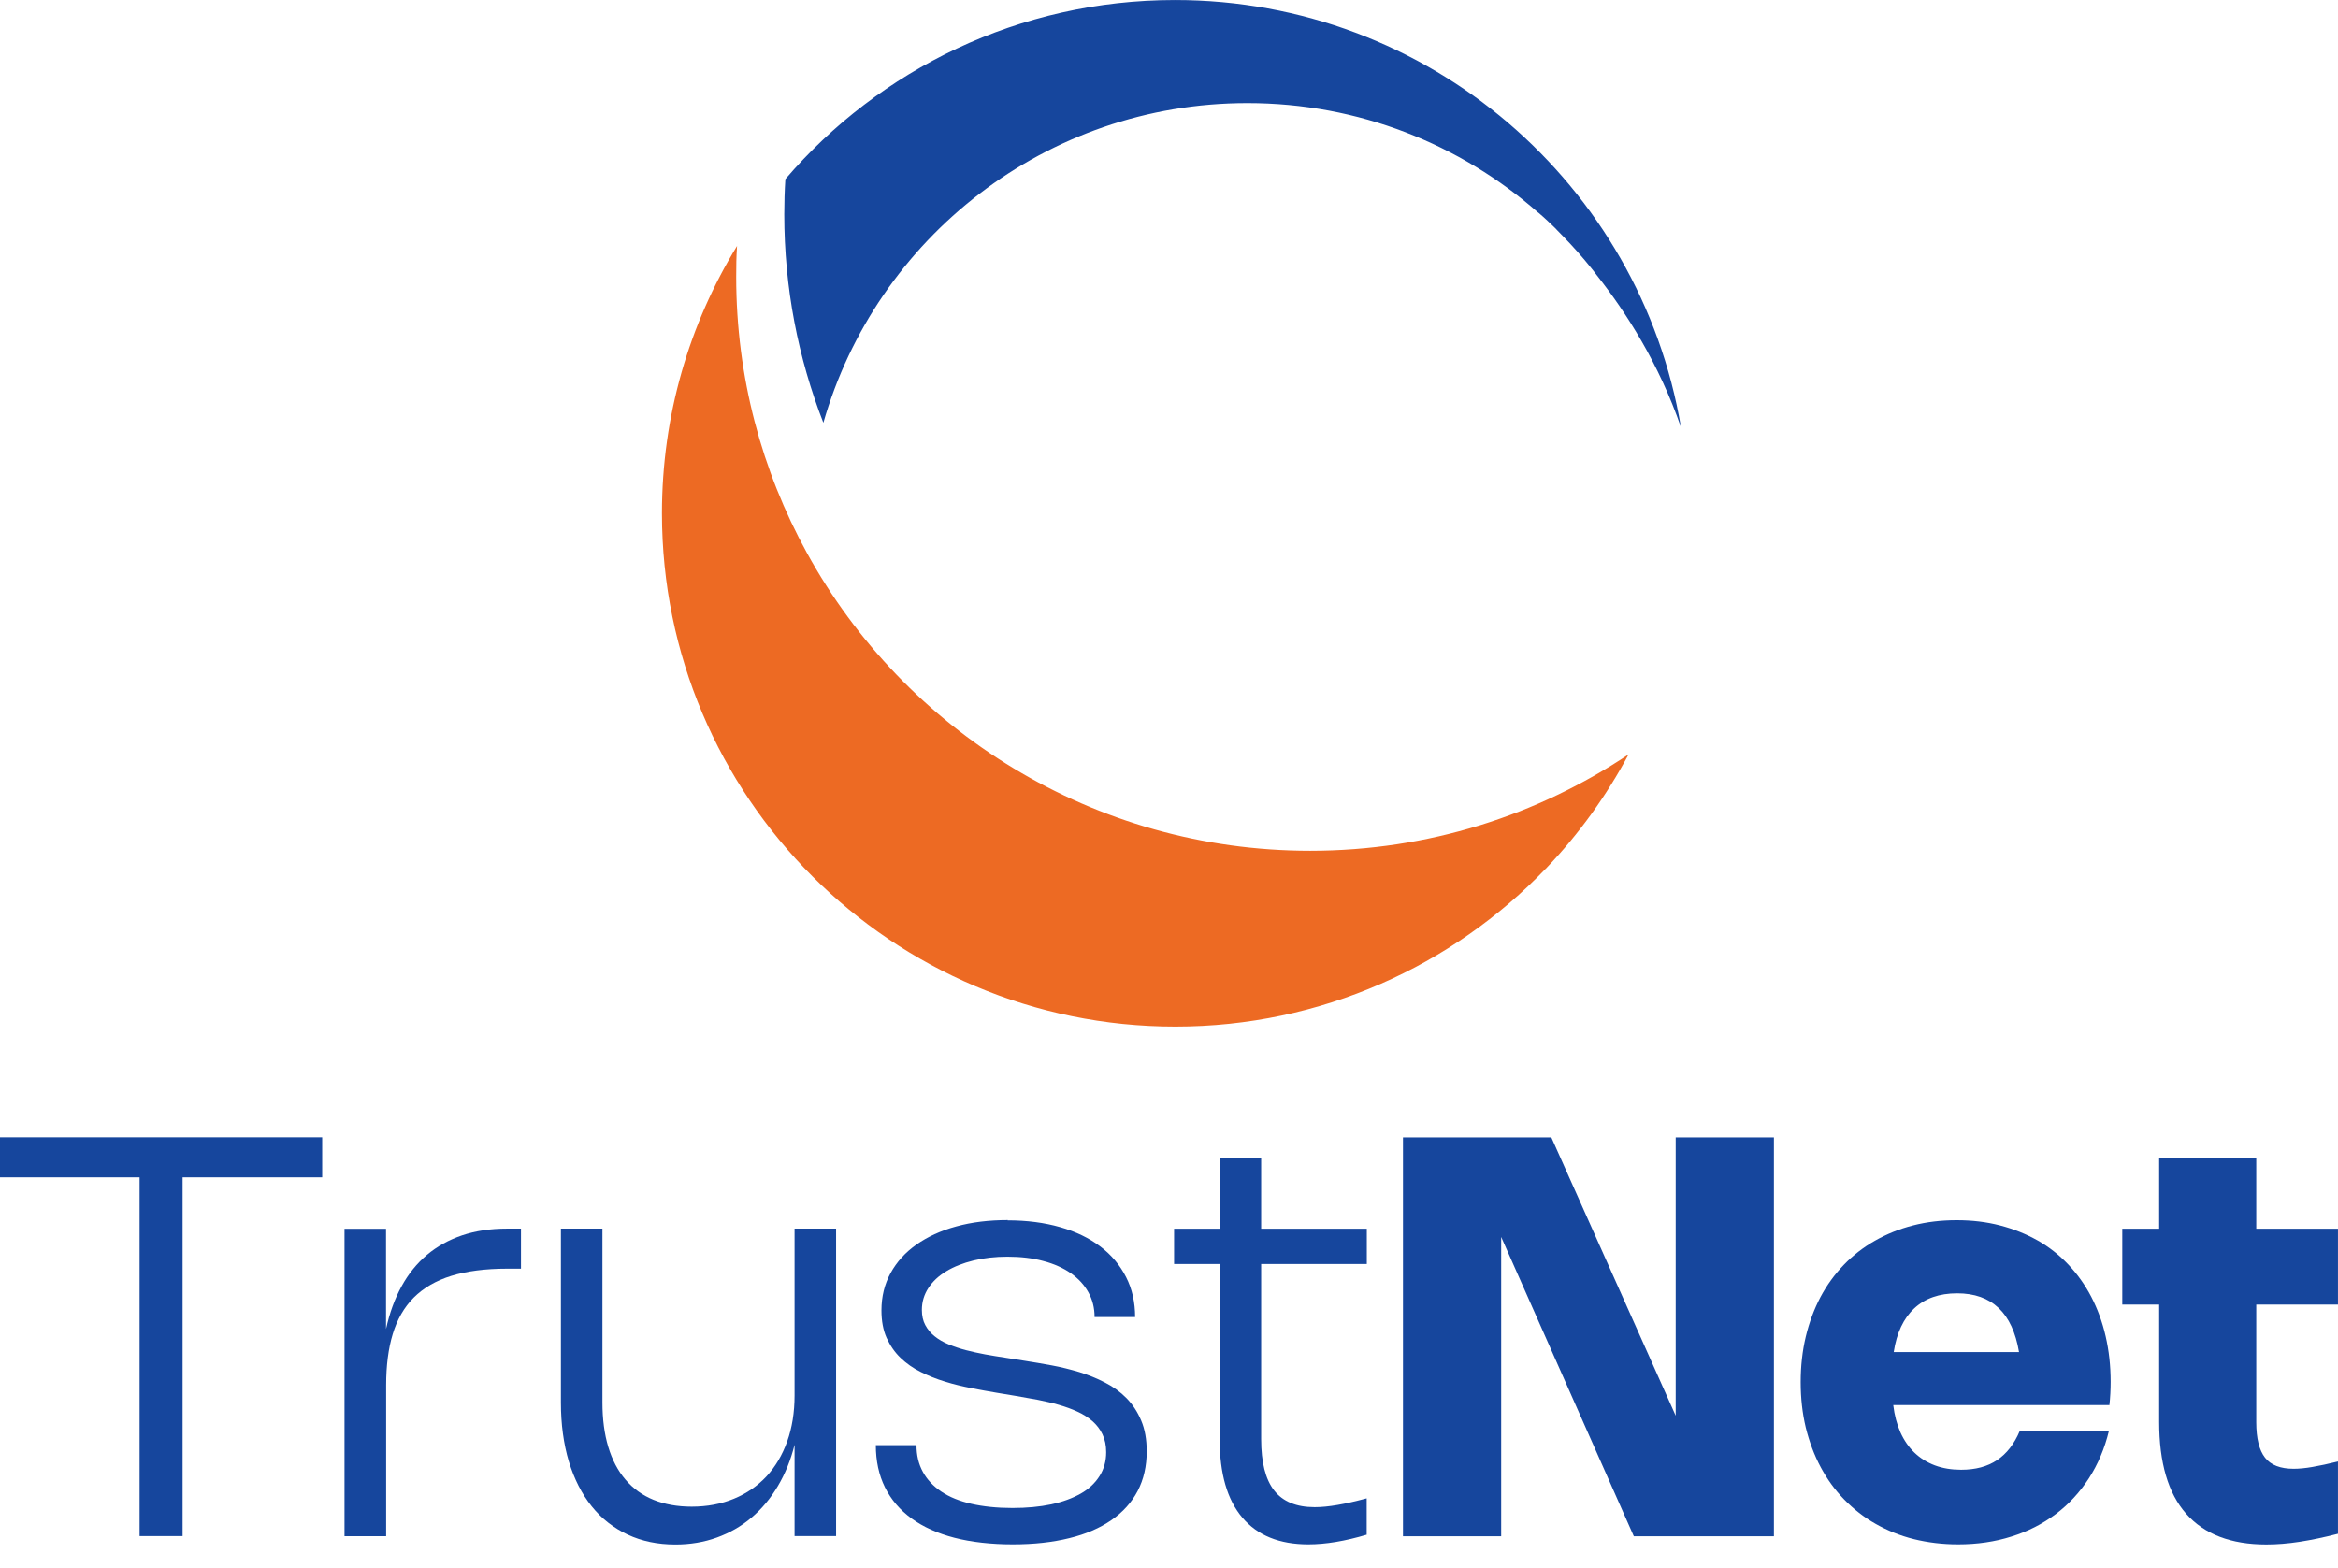 <svg xmlns="http://www.w3.org/2000/svg" width="79" height="53" viewBox="0 0 79 53" fill="none"><path d="M55.031 25.492C54.284 26.891 53.356 28.179 52.27 29.318C52.262 29.334 52.25 29.343 52.241 29.347C49.084 32.644 44.636 34.695 39.712 34.695C30.134 34.695 22.367 26.928 22.367 17.346C22.367 14.036 23.296 10.941 24.905 8.312C24.88 8.659 24.876 9.006 24.876 9.356C24.876 12.741 25.743 15.918 27.266 18.687C30.563 24.688 36.943 28.753 44.272 28.753C48.255 28.753 51.957 27.552 55.035 25.492H55.031Z" fill="#ED6A23"></path><path d="M51.971 7.178C51.971 7.178 52.177 7.347 52.511 7.673C52.549 7.706 52.582 7.743 52.615 7.78C52.681 7.846 52.747 7.912 52.821 7.991C53.155 8.333 53.473 8.692 53.774 9.068C53.799 9.101 53.828 9.134 53.853 9.167C53.894 9.216 53.935 9.27 53.972 9.323C54.946 10.557 56.056 12.287 56.799 14.441C55.417 6.245 48.294 0.001 39.702 0.001C34.436 0.001 29.719 2.345 26.537 6.055C26.512 6.447 26.5 6.847 26.5 7.244C26.5 9.728 26.971 12.105 27.821 14.288C29.603 8.048 35.34 3.484 42.149 3.484C45.913 3.484 49.35 4.879 51.971 7.182V7.178Z" fill="#16469D"></path><path d="M10.887 39.79H6.17V51.915H4.717V39.79H0V38.437H10.887V39.79Z" fill="#16469D"></path><path d="M13.044 51.919H11.641V41.528H13.044V44.916C13.163 44.375 13.337 43.896 13.568 43.475C13.799 43.054 14.084 42.7 14.426 42.411C14.769 42.122 15.165 41.903 15.615 41.75C16.069 41.598 16.572 41.523 17.133 41.523H17.604V42.877H17.133C16.395 42.877 15.768 42.96 15.248 43.12C14.727 43.282 14.307 43.529 13.98 43.855C13.655 44.181 13.419 44.594 13.271 45.085C13.122 45.576 13.048 46.154 13.048 46.814V51.919H13.044Z" fill="#16469D"></path><path d="M26.848 41.523H28.251V51.915H26.848V48.828C26.72 49.344 26.53 49.81 26.282 50.227C26.035 50.644 25.738 50.999 25.391 51.292C25.044 51.585 24.656 51.807 24.223 51.964C23.79 52.121 23.323 52.2 22.82 52.2C22.222 52.2 21.685 52.088 21.21 51.865C20.736 51.642 20.327 51.325 19.993 50.908C19.659 50.491 19.403 49.988 19.221 49.393C19.044 48.799 18.953 48.135 18.953 47.396V41.523H20.356V47.396C20.356 47.961 20.422 48.465 20.554 48.902C20.686 49.34 20.88 49.711 21.136 50.008C21.392 50.309 21.706 50.536 22.081 50.689C22.457 50.842 22.89 50.92 23.373 50.92C23.897 50.92 24.372 50.829 24.801 50.652C25.23 50.474 25.593 50.223 25.899 49.897C26.2 49.571 26.435 49.175 26.6 48.712C26.765 48.25 26.848 47.73 26.848 47.161V41.523Z" fill="#16469D"></path><path d="M34.038 41.243C34.699 41.243 35.293 41.321 35.825 41.474C36.358 41.626 36.807 41.845 37.183 42.13C37.559 42.415 37.843 42.757 38.05 43.162C38.256 43.566 38.355 44.016 38.355 44.511H36.985C36.985 44.202 36.915 43.925 36.774 43.673C36.634 43.422 36.436 43.207 36.18 43.029C35.924 42.852 35.615 42.712 35.252 42.617C34.889 42.518 34.484 42.472 34.042 42.472C33.63 42.472 33.25 42.514 32.895 42.6C32.54 42.687 32.235 42.807 31.975 42.964C31.715 43.12 31.513 43.31 31.368 43.533C31.224 43.756 31.15 43.999 31.15 44.272C31.15 44.466 31.187 44.639 31.265 44.783C31.343 44.928 31.447 45.056 31.583 45.163C31.715 45.27 31.872 45.361 32.053 45.435C32.235 45.51 32.429 45.576 32.635 45.63C32.842 45.683 33.06 45.733 33.287 45.774C33.514 45.815 33.741 45.852 33.964 45.885L34.62 45.989C34.913 46.034 35.219 46.087 35.536 46.145C35.854 46.203 36.164 46.282 36.469 46.372C36.774 46.467 37.063 46.583 37.34 46.727C37.616 46.867 37.86 47.045 38.066 47.255C38.273 47.466 38.438 47.718 38.561 48.011C38.685 48.304 38.747 48.65 38.747 49.051C38.747 49.554 38.644 50 38.442 50.388C38.239 50.776 37.942 51.106 37.554 51.374C37.166 51.642 36.692 51.849 36.131 51.985C35.569 52.125 34.934 52.195 34.22 52.195C33.506 52.195 32.825 52.121 32.251 51.972C31.678 51.824 31.195 51.605 30.803 51.32C30.411 51.036 30.11 50.685 29.903 50.268C29.697 49.851 29.594 49.377 29.594 48.84H30.968C30.968 49.178 31.038 49.48 31.183 49.744C31.327 50.008 31.533 50.227 31.81 50.413C32.086 50.598 32.425 50.734 32.825 50.825C33.225 50.916 33.688 50.965 34.212 50.965C34.694 50.965 35.132 50.924 35.52 50.842C35.908 50.759 36.242 50.635 36.519 50.478C36.795 50.322 37.005 50.12 37.154 49.884C37.303 49.649 37.377 49.381 37.377 49.08C37.377 48.848 37.336 48.65 37.253 48.477C37.171 48.304 37.059 48.159 36.915 48.031C36.77 47.907 36.601 47.796 36.407 47.709C36.213 47.619 36.003 47.544 35.776 47.478C35.549 47.412 35.313 47.359 35.066 47.309C34.818 47.264 34.571 47.218 34.323 47.177L33.679 47.07C33.403 47.024 33.114 46.971 32.817 46.913C32.52 46.855 32.222 46.785 31.934 46.694C31.645 46.608 31.368 46.496 31.112 46.368C30.852 46.24 30.625 46.079 30.427 45.889C30.229 45.7 30.077 45.473 29.957 45.213C29.841 44.953 29.784 44.643 29.784 44.288C29.784 43.822 29.887 43.401 30.093 43.025C30.299 42.65 30.588 42.328 30.964 42.064C31.339 41.8 31.785 41.593 32.313 41.449C32.837 41.304 33.419 41.234 34.059 41.234L34.038 41.243Z" fill="#16469D"></path><path d="M46.188 51.865C45.458 52.084 44.797 52.195 44.207 52.195C43.233 52.195 42.49 51.894 41.979 51.291C41.467 50.689 41.211 49.802 41.211 48.634V42.72H39.672V41.527H41.211V39.134H42.614V41.527H46.184V42.72H42.614V48.638C42.614 49.418 42.759 49.996 43.052 50.371C43.345 50.747 43.803 50.937 44.422 50.937C44.649 50.937 44.905 50.912 45.194 50.862C45.483 50.813 45.809 50.738 46.18 50.639V51.865H46.188Z" fill="#16469D"></path><path d="M59.94 51.92H55.206L50.724 41.805V51.92H47.406V38.441H52.42L56.621 47.846V38.441H59.94V51.92Z" fill="#16469D"></path><path d="M71.26 48.357C71.115 48.956 70.888 49.488 70.583 49.962C70.274 50.437 69.902 50.841 69.461 51.172C69.019 51.502 68.524 51.758 67.963 51.931C67.405 52.108 66.807 52.195 66.163 52.195C65.635 52.195 65.136 52.133 64.669 52.018C64.203 51.902 63.77 51.725 63.378 51.502C62.981 51.279 62.631 51.002 62.317 50.681C62.003 50.359 61.739 49.995 61.521 49.587C61.302 49.178 61.137 48.733 61.017 48.25C60.901 47.767 60.844 47.251 60.844 46.711C60.844 46.17 60.901 45.654 61.017 45.171C61.133 44.688 61.298 44.247 61.512 43.838C61.727 43.434 61.991 43.071 62.3 42.749C62.61 42.427 62.961 42.154 63.353 41.932C63.745 41.709 64.17 41.535 64.636 41.416C65.099 41.296 65.594 41.238 66.114 41.238C66.634 41.238 67.125 41.296 67.583 41.416C68.041 41.535 68.462 41.705 68.85 41.923C69.238 42.142 69.58 42.414 69.886 42.736C70.191 43.058 70.451 43.421 70.662 43.826C70.872 44.23 71.037 44.676 71.148 45.159C71.26 45.642 71.318 46.157 71.318 46.702C71.318 46.962 71.305 47.222 71.276 47.486H63.972C64.013 47.833 64.096 48.138 64.215 48.411C64.339 48.683 64.496 48.91 64.69 49.096C64.884 49.282 65.115 49.426 65.379 49.525C65.643 49.624 65.94 49.673 66.266 49.673C66.749 49.673 67.154 49.566 67.48 49.347C67.806 49.129 68.062 48.799 68.247 48.361H71.268L71.26 48.357ZM68.222 45.695C68 44.371 67.302 43.71 66.13 43.71C65.528 43.71 65.045 43.88 64.682 44.218C64.319 44.556 64.087 45.047 63.988 45.695H68.227H68.222Z" fill="#16469D"></path><path d="M78.999 51.836C78.537 51.956 78.103 52.046 77.703 52.108C77.303 52.17 76.927 52.199 76.576 52.199C75.384 52.199 74.48 51.852 73.869 51.159C73.258 50.466 72.957 49.43 72.957 48.06V44.09H71.711V41.527H72.957V39.133H76.238V41.527H78.999V44.09H76.238V48.064C76.238 48.613 76.337 49.013 76.535 49.265C76.733 49.517 77.055 49.64 77.501 49.64C77.683 49.64 77.897 49.62 78.136 49.578C78.38 49.537 78.665 49.475 78.999 49.393V51.836Z" fill="#16469D"></path></svg>